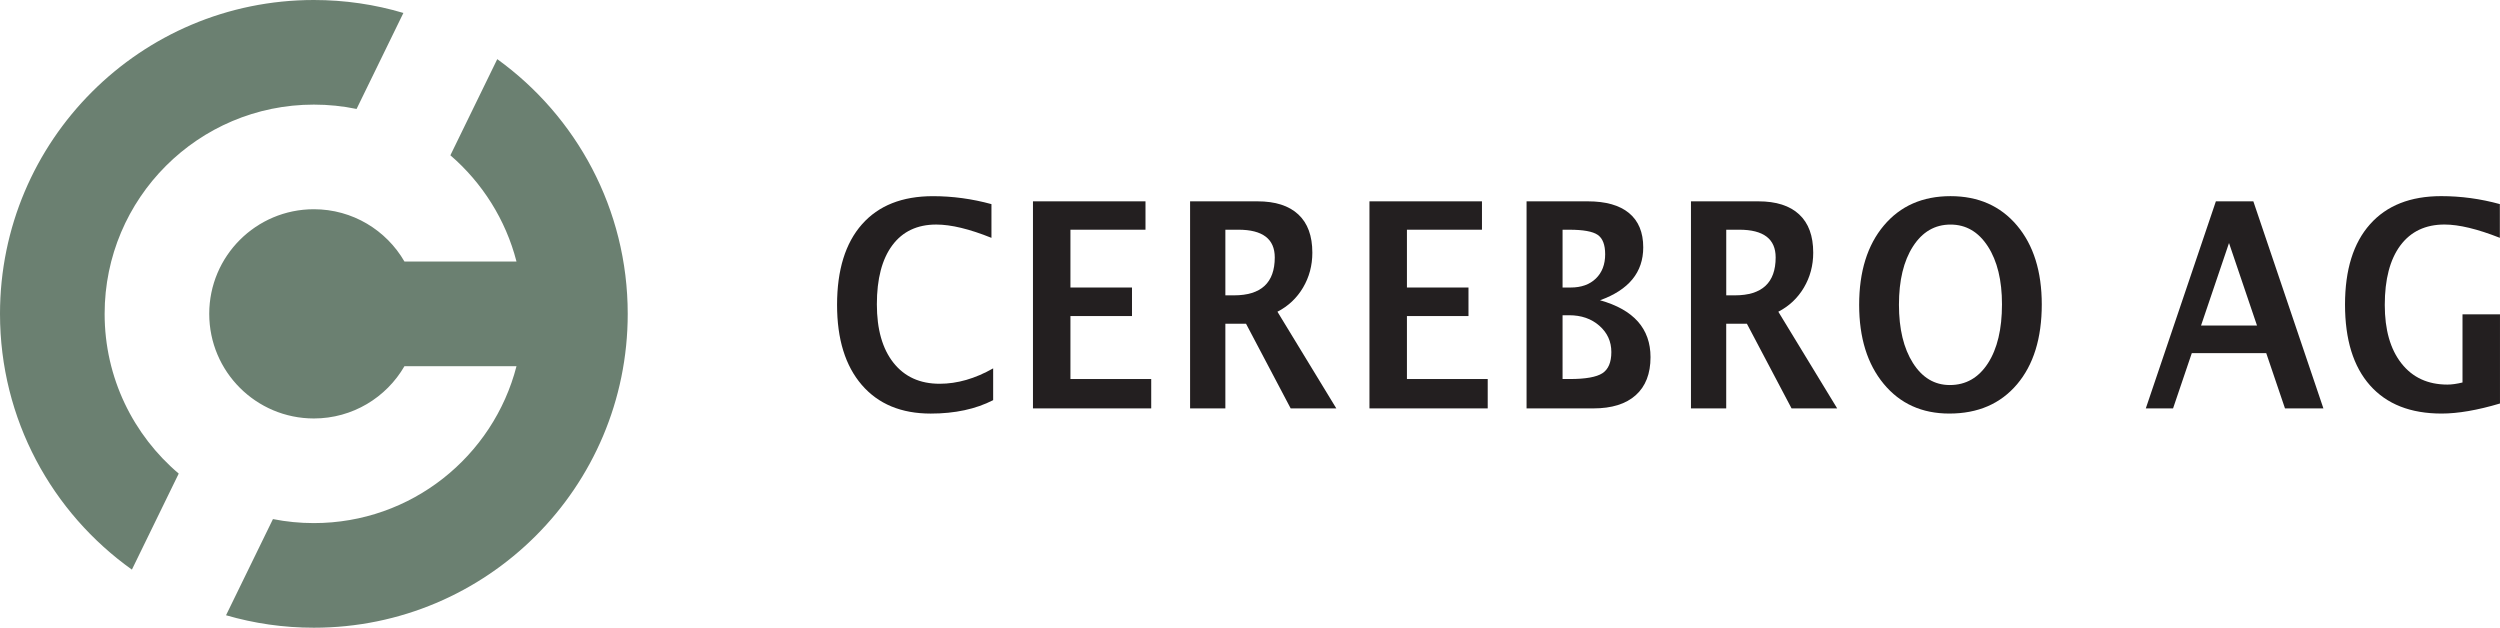 <?xml version="1.0" encoding="UTF-8" standalone="no"?>
<!-- Generator: Adobe Illustrator 16.0.0, SVG Export Plug-In . SVG Version: 6.00 Build 0)  -->

<svg
   xmlns:dc="http://purl.org/dc/elements/1.1/"
   xmlns:cc="http://creativecommons.org/ns#"
   xmlns:rdf="http://www.w3.org/1999/02/22-rdf-syntax-ns#"
   xmlns:svg="http://www.w3.org/2000/svg"
   xmlns="http://www.w3.org/2000/svg"
   xmlns:sodipodi="http://sodipodi.sourceforge.net/DTD/sodipodi-0.dtd"
   xmlns:inkscape="http://www.inkscape.org/namespaces/inkscape"
   version="1.1"
   id="Layer_1"
   x="0px"
   y="0px"
   width="137.967"
   height="34.642"
   viewBox="0 0 137.967 34.642"
   enable-background="new 0 0 640 480"
   xml:space="preserve"
   sodipodi:docname="cerebro_logo.svg"
   inkscape:version="0.92.4 (5da689c313, 2019-01-14)"><defs
   id="defs4584" /><sodipodi:namedview
   pagecolor="#ffffff"
   bordercolor="#666666"
   borderopacity="1"
   objecttolerance="10"
   gridtolerance="10"
   guidetolerance="10"
   inkscape:pageopacity="0"
   inkscape:pageshadow="2"
   inkscape:window-width="1920"
   inkscape:window-height="1017"
   id="namedview4582"
   showgrid="false"
   fit-margin-top="0"
   fit-margin-left="0"
   fit-margin-right="0"
   fit-margin-bottom="0"
   inkscape:zoom="1.7666667"
   inkscape:cx="68"
   inkscape:cy="18.281"
   inkscape:window-x="-8"
   inkscape:window-y="-8"
   inkscape:window-maximized="1"
   inkscape:current-layer="Layer_1" />
<g
   id="g4557"
   transform="translate(-252,-223.639)">
	<path
   d="m 263.547,240.959 c 0,-3.188 2.585,-5.773 5.774,-5.773 2.137,0 4.003,1.161 5,2.887 h 6.183 c -0.596,-2.315 -1.892,-4.35 -3.649,-5.864 l 2.587,-5.306 c 4.361,3.146 7.2,8.269 7.2,14.057 0,9.566 -7.755,17.321 -17.321,17.321 -1.683,0 -3.308,-0.24 -4.847,-0.688 l 2.589,-5.307 c 0.73,0.145 1.485,0.221 2.258,0.221 5.38,0 9.902,-3.681 11.183,-8.66 h -6.183 c -0.997,1.725 -2.863,2.886 -5,2.886 -3.189,-0.001 -5.774,-2.585 -5.774,-5.774 m 8.131,-11.307 c -0.761,-0.158 -1.549,-0.24 -2.357,-0.24 -6.378,0 -11.547,5.169 -11.547,11.547 0,3.534 1.588,6.698 4.089,8.816 l -2.584,5.299 c -4.406,-3.14 -7.279,-8.292 -7.279,-14.115 0,-9.565 7.755,-17.32 17.321,-17.32 1.717,0 3.376,0.249 4.941,0.715 z"
   id="path4553"
   inkscape:connector-curvature="0"
   style="fill:#6b8071" />
	<path
   d="m 306.809,245.722 c -0.963,0.494 -2.111,0.741 -3.444,0.741 -1.63,0 -2.898,-0.527 -3.807,-1.583 -0.909,-1.056 -1.363,-2.527 -1.363,-4.416 0,-1.926 0.458,-3.407 1.373,-4.444 0.915,-1.037 2.221,-1.555 3.918,-1.555 1.082,0 2.159,0.146 3.229,0.439 v 1.861 c -1.213,-0.489 -2.229,-0.734 -3.048,-0.734 -1.047,0 -1.856,0.382 -2.424,1.146 -0.568,0.765 -0.852,1.85 -0.852,3.255 0,1.38 0.305,2.455 0.916,3.227 0.611,0.772 1.46,1.159 2.548,1.159 0.975,0 1.96,-0.284 2.954,-0.85 z"
   id="path4555"
   inkscape:connector-curvature="0"
   style="fill:#231f20" />
</g>
<polygon
   points="315.216,234.75 315.216,236.316 311.074,236.316 311.074,239.506 314.471,239.506 314.471,241.081 311.074,241.081 311.074,244.556 315.532,244.556 315.532,246.177 309.006,246.177 309.006,234.75 "
   id="polygon4559"
   style="fill:#231f20"
   transform="translate(-252,-223.639)" />
<g
   id="g4563"
   transform="translate(-252,-223.639)">
	<path
   d="m 319.624,239.938 h 0.477 c 1.499,0 2.249,-0.698 2.249,-2.093 0,-1.019 -0.67,-1.529 -2.008,-1.529 h -0.718 z m -1.947,6.239 V 234.75 h 3.72 c 0.984,0 1.735,0.24 2.252,0.722 0.518,0.481 0.775,1.185 0.775,2.112 0,0.705 -0.171,1.347 -0.513,1.926 -0.343,0.579 -0.813,1.022 -1.413,1.332 l 3.249,5.335 h -2.519 l -2.463,-4.671 h -1.141 v 4.671 z"
   id="path4561"
   inkscape:connector-curvature="0"
   style="fill:#231f20" />
</g>
<polygon
   points="333.785,234.75 333.785,236.316 329.644,236.316 329.644,239.506 333.041,239.506 333.041,241.081 329.644,241.081 329.644,244.556 334.102,244.556 334.102,246.177 327.576,246.177 327.576,234.75 "
   id="polygon4565"
   style="fill:#231f20"
   transform="translate(-252,-223.639)" />
<g
   id="g4573"
   transform="translate(-252,-223.639)">
	<path
   d="m 338.233,244.556 h 0.403 c 0.867,0 1.467,-0.107 1.796,-0.32 0.329,-0.214 0.493,-0.604 0.493,-1.17 0,-0.582 -0.221,-1.065 -0.662,-1.452 -0.44,-0.386 -0.996,-0.578 -1.668,-0.578 h -0.362 z m 0,-5.05 h 0.45 c 0.582,0 1.044,-0.164 1.386,-0.494 0.343,-0.33 0.515,-0.778 0.515,-1.343 0,-0.526 -0.139,-0.882 -0.414,-1.07 -0.274,-0.188 -0.795,-0.282 -1.561,-0.282 h -0.376 z m -1.987,6.671 V 234.75 h 3.377 c 0.998,0 1.758,0.216 2.279,0.648 0.521,0.432 0.783,1.063 0.783,1.892 0,1.375 -0.795,2.347 -2.385,2.919 1.857,0.519 2.787,1.566 2.787,3.142 0,0.911 -0.272,1.61 -0.816,2.097 -0.543,0.486 -1.323,0.729 -2.339,0.729 z"
   id="path4567"
   inkscape:connector-curvature="0"
   style="fill:#231f20" />
	<path
   d="m 347.266,239.938 h 0.478 c 1.499,0 2.249,-0.698 2.249,-2.093 0,-1.019 -0.67,-1.529 -2.008,-1.529 h -0.719 z m -1.947,6.239 V 234.75 h 3.719 c 0.985,0 1.736,0.24 2.253,0.722 0.518,0.481 0.775,1.185 0.775,2.112 0,0.705 -0.172,1.347 -0.514,1.926 -0.343,0.579 -0.813,1.022 -1.412,1.332 l 3.248,5.335 h -2.518 l -2.464,-4.671 h -1.142 v 4.671 z"
   id="path4569"
   inkscape:connector-curvature="0"
   style="fill:#231f20" />
	<path
   d="m 359.604,244.888 c 0.885,0 1.586,-0.4 2.104,-1.201 0.517,-0.8 0.775,-1.885 0.775,-3.254 0,-1.328 -0.26,-2.394 -0.779,-3.197 -0.519,-0.802 -1.205,-1.204 -2.061,-1.204 -0.863,0 -1.554,0.402 -2.07,1.204 -0.518,0.804 -0.776,1.877 -0.776,3.22 0,1.334 0.258,2.405 0.772,3.216 0.514,0.81 1.192,1.216 2.035,1.216 m -0.028,1.574 c -1.51,0 -2.715,-0.546 -3.619,-1.637 -0.904,-1.091 -1.356,-2.545 -1.356,-4.362 0,-1.838 0.454,-3.297 1.363,-4.378 0.909,-1.081 2.135,-1.621 3.679,-1.621 1.535,0 2.758,0.54 3.67,1.621 0.91,1.081 1.366,2.533 1.366,4.355 0,1.863 -0.456,3.333 -1.366,4.408 -0.913,1.076 -2.157,1.614 -3.737,1.614"
   id="path4571"
   inkscape:connector-curvature="0"
   style="fill:#231f20" />
</g>
<path
   d="m 121.468,17.966 h 3.089 l -1.545,-4.555 z m -3.048,4.572 3.867,-11.427 h 2.068 l 3.866,11.427 h -2.12 l -1.035,-3.05 h -4.108 l -1.034,3.05 z"
   id="path4575"
   inkscape:connector-curvature="0"
   style="fill:#231f20" />
<g
   id="g4579"
   transform="translate(-252,-223.639)">
	<path
   d="m 389.967,245.906 c -1.244,0.371 -2.319,0.556 -3.224,0.556 -1.714,0 -3.03,-0.518 -3.95,-1.556 -0.92,-1.037 -1.379,-2.523 -1.379,-4.458 0,-1.92 0.459,-3.398 1.379,-4.432 0.92,-1.035 2.229,-1.553 3.931,-1.553 1.088,0 2.165,0.146 3.235,0.44 v 1.861 c -1.24,-0.489 -2.258,-0.734 -3.055,-0.734 -1.052,0 -1.863,0.386 -2.438,1.158 -0.572,0.771 -0.858,1.866 -0.858,3.282 0,1.368 0.306,2.442 0.92,3.223 0.613,0.78 1.459,1.17 2.538,1.17 0.236,0 0.514,-0.039 0.832,-0.116 v -3.76 h 2.068 v 4.919 z"
   id="path4577"
   inkscape:connector-curvature="0"
   style="fill:#231f20" />
</g>
</svg>